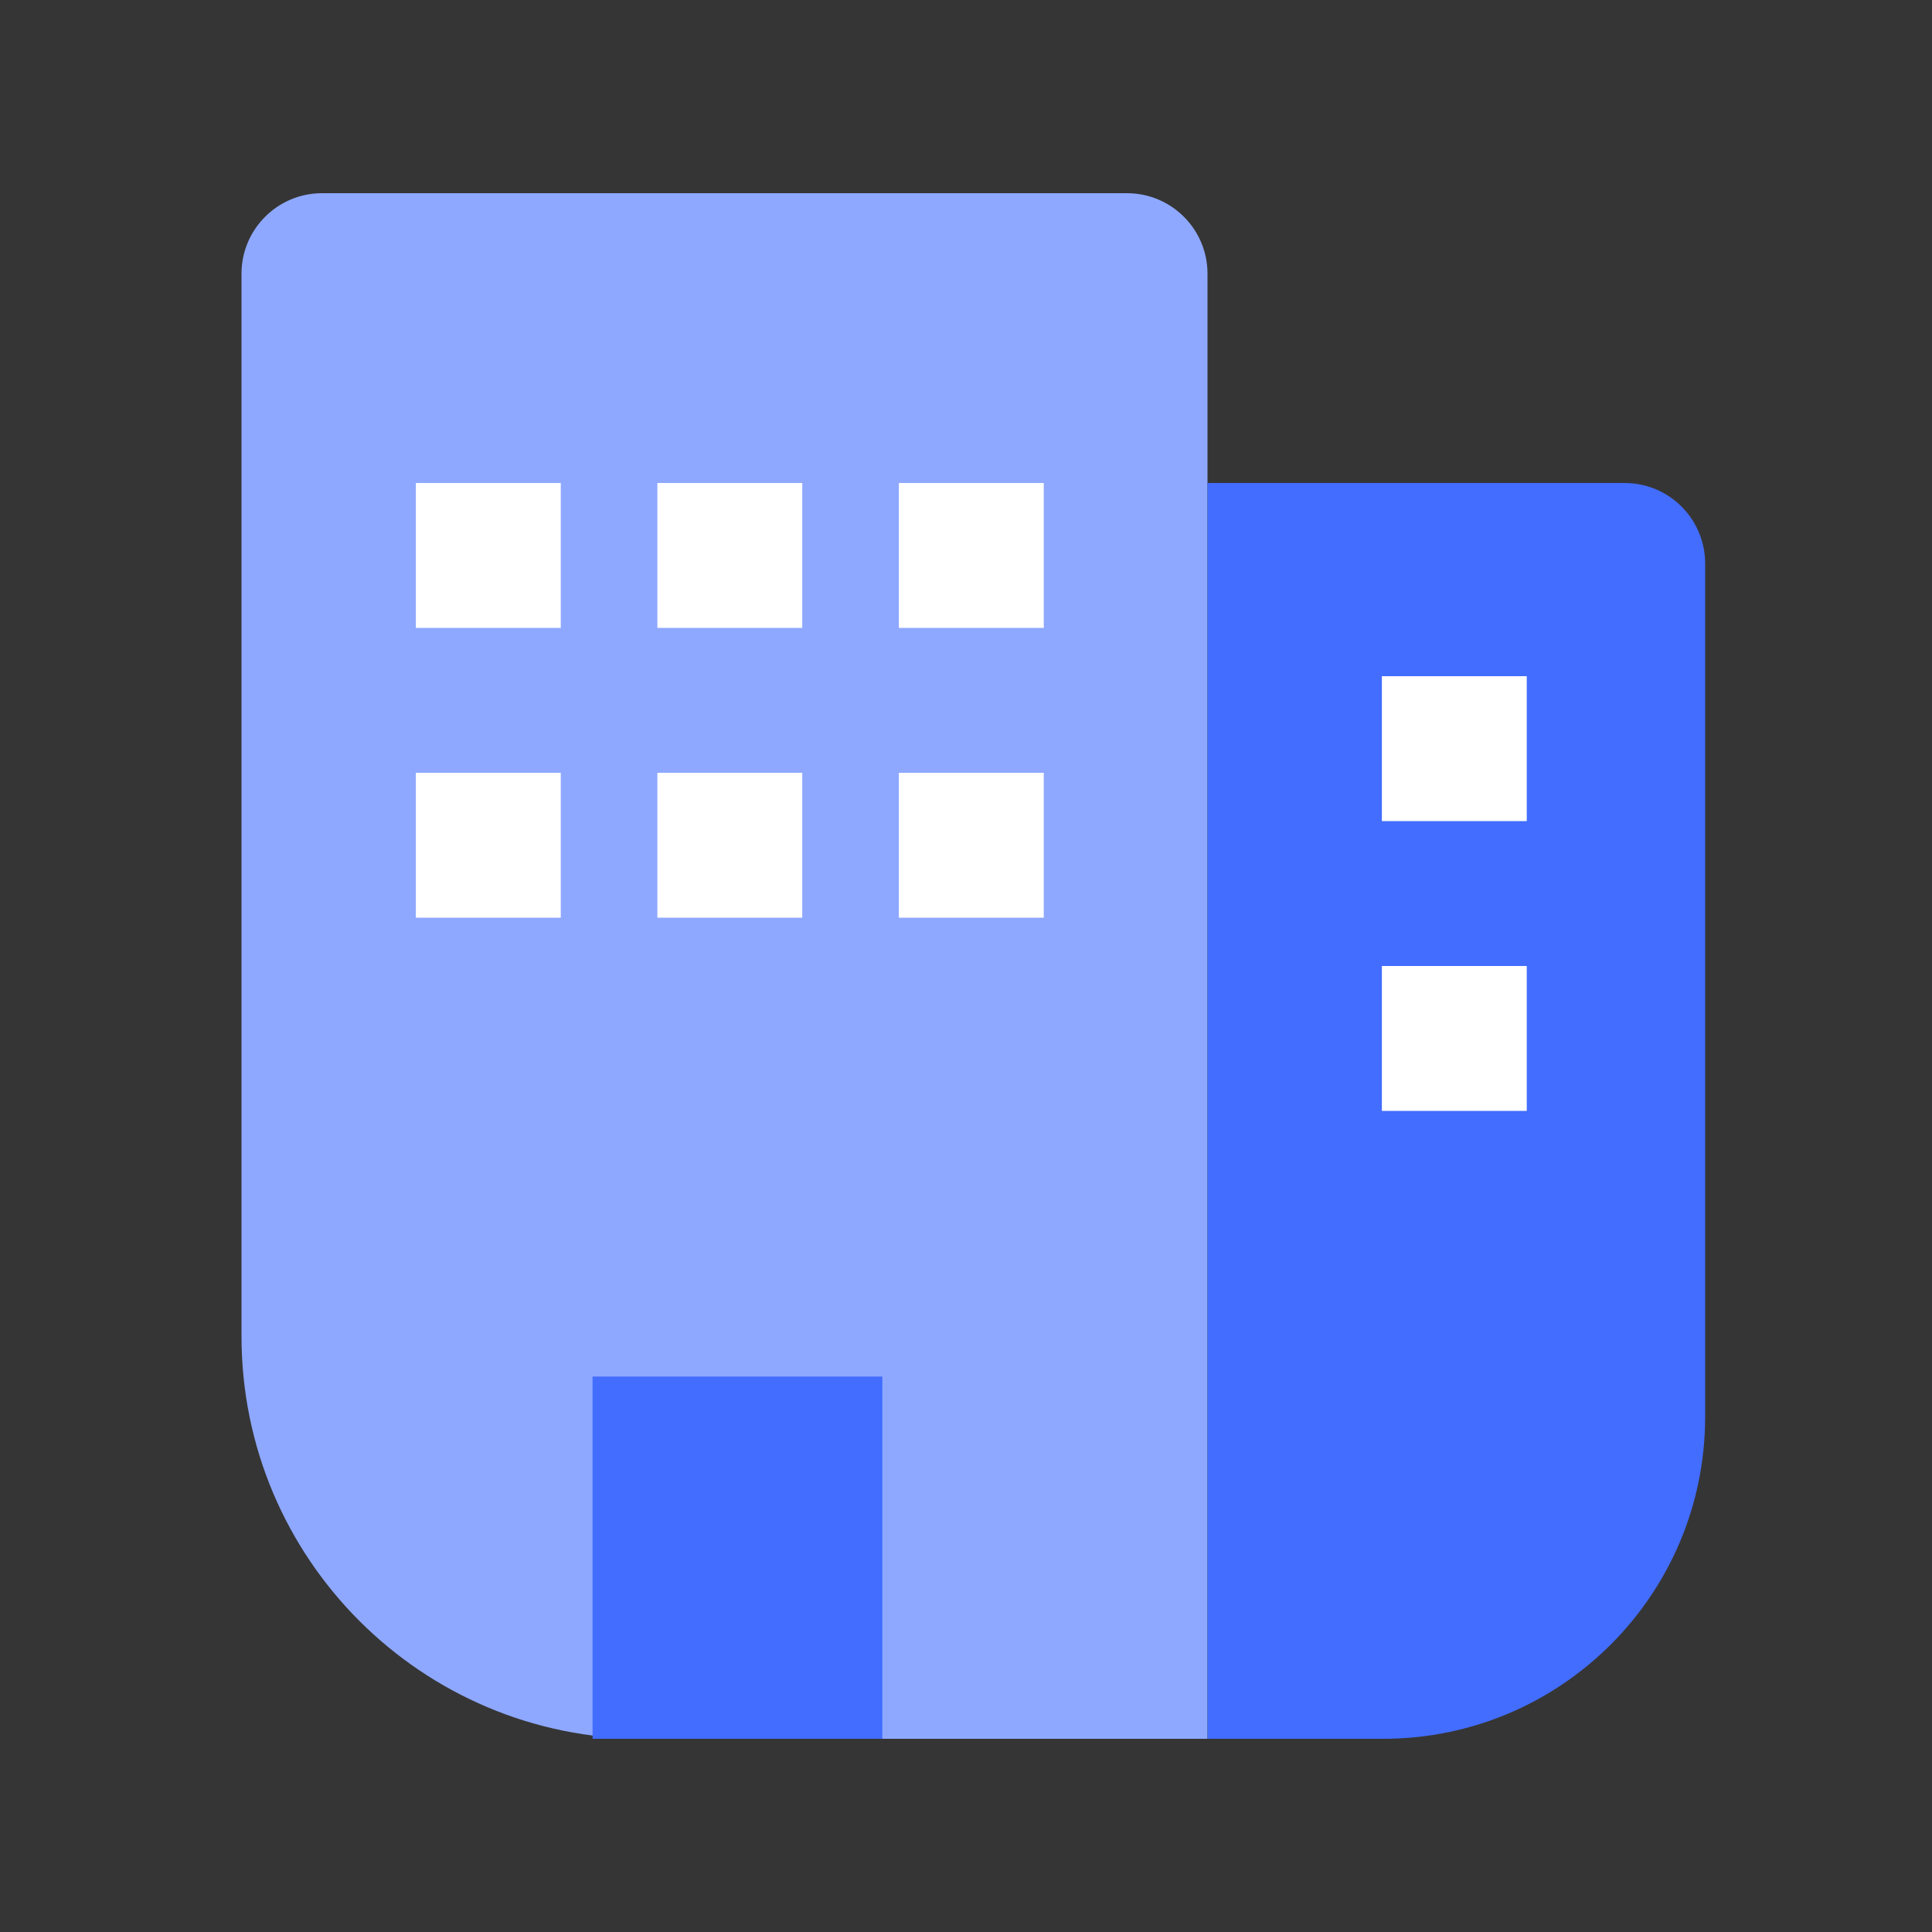 <svg width="24" height="24" viewBox="0 0 24 24" fill="none" xmlns="http://www.w3.org/2000/svg">
<rect x="0" y="0" width="24" height="24" fill="#333333" stroke="none"/>
<g id="img_building">
<g id="img_building_2">
<g id="Group">
<path id="Rectangle" d="M3 3.4C3 2.848 3.448 2.4 4 2.4H14C14.552 2.4 15 2.848 15 3.4V21.6H8C5.239 21.6 3 19.362 3 16.6V3.4Z" fill="#8DA7FF"/>
<rect id="Rectangle_2" x="5.166" y="6" width="1.8" height="1.8" fill="white"/>
<rect id="Rectangle Copy 17" x="5.166" y="9.6" width="1.8" height="1.8" fill="white"/>
<rect id="Rectangle Copy 15" x="8.166" y="6" width="1.8" height="1.8" fill="white"/>
<rect id="Rectangle Copy 18" x="8.166" y="9.6" width="1.8" height="1.8" fill="white"/>
<rect id="Rectangle Copy 20" x="7.361" y="17.1" width="3.6" height="4.5" fill="#416CFF"/>
<rect id="Rectangle Copy 16" x="11.166" y="6" width="1.8" height="1.8" fill="white"/>
<rect id="Rectangle Copy 21" x="17.166" y="8.4" width="1.8" height="1.8" fill="white"/>
<rect id="Rectangle Copy 19" x="11.166" y="9.6" width="1.8" height="1.8" fill="white"/>
<rect id="Rectangle Copy 22" x="17.166" y="12" width="1.8" height="1.8" fill="white"/>
<path id="Rectangle_3" d="M15 6H20.182C20.734 6 21.182 6.448 21.182 7V17.6C21.182 19.809 19.391 21.6 17.182 21.6H15V6Z" fill="#416CFF"/>
<rect id="Rectangle Copy 21_2" x="17.166" y="8.4" width="1.8" height="1.8" fill="white"/>
<rect id="Rectangle Copy 22_2" x="17.166" y="12" width="1.8" height="1.8" fill="white"/>
</g>
<rect id="Rectangle_4" width="24" height="24" fill="white" fill-opacity="0.01"/>
</g>
</g>
</svg>
